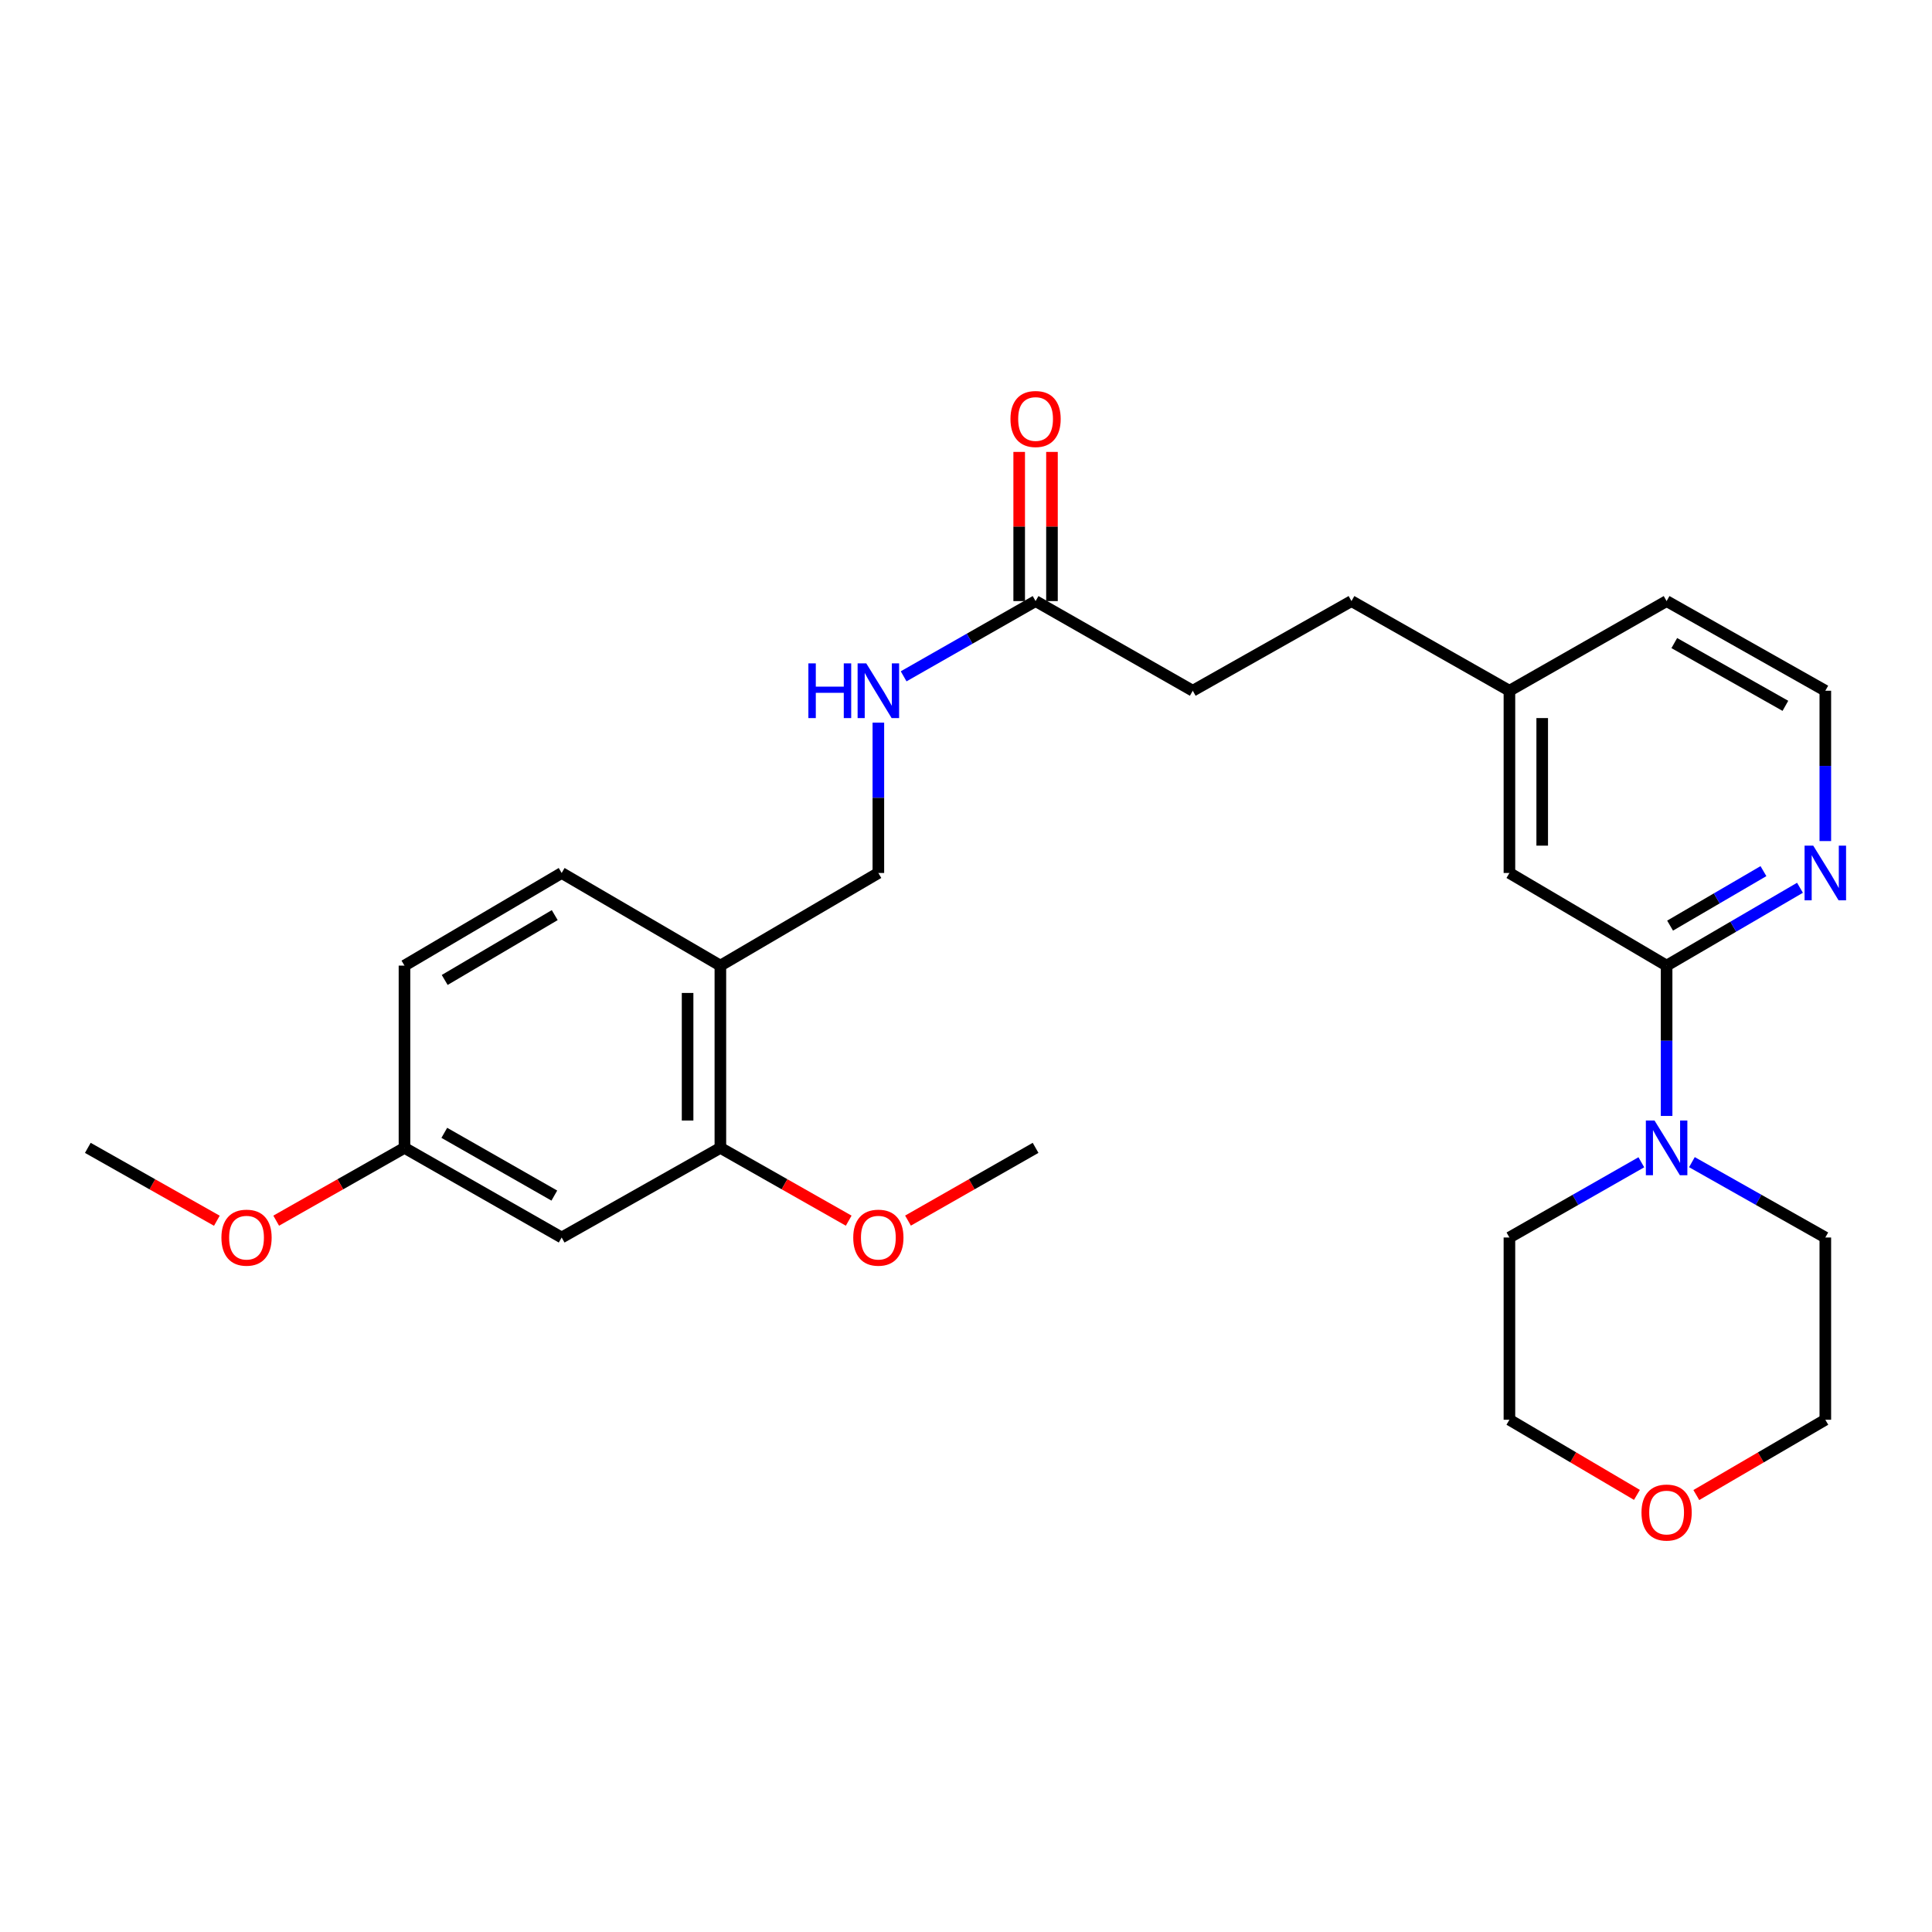 <?xml version='1.0' encoding='iso-8859-1'?>
<svg version='1.1' baseProfile='full'
              xmlns='http://www.w3.org/2000/svg'
                      xmlns:rdkit='http://www.rdkit.org/xml'
                      xmlns:xlink='http://www.w3.org/1999/xlink'
                  xml:space='preserve'
width='1000px' height='1000px' viewBox='0 0 1000 1000'>
<!-- END OF HEADER -->
<rect style='opacity:1.0;fill:#FFFFFF;stroke:none' width='1000' height='1000' x='0' y='0'> </rect>
<path class='bond-0' d='M 862.633,499.8 L 862.633,538.706' style='fill:none;fill-rule:evenodd;stroke:#000000;stroke-width:6px;stroke-linecap:butt;stroke-linejoin:miter;stroke-opacity:1' />
<path class='bond-0' d='M 862.633,538.706 L 862.633,577.612' style='fill:none;fill-rule:evenodd;stroke:#0000FF;stroke-width:6px;stroke-linecap:butt;stroke-linejoin:miter;stroke-opacity:1' />
<path class='bond-3' d='M 862.633,499.8 L 897.149,479.655' style='fill:none;fill-rule:evenodd;stroke:#000000;stroke-width:6px;stroke-linecap:butt;stroke-linejoin:miter;stroke-opacity:1' />
<path class='bond-3' d='M 897.149,479.655 L 931.665,459.509' style='fill:none;fill-rule:evenodd;stroke:#0000FF;stroke-width:6px;stroke-linecap:butt;stroke-linejoin:miter;stroke-opacity:1' />
<path class='bond-3' d='M 864.434,479.101 L 888.595,464.999' style='fill:none;fill-rule:evenodd;stroke:#000000;stroke-width:6px;stroke-linecap:butt;stroke-linejoin:miter;stroke-opacity:1' />
<path class='bond-3' d='M 888.595,464.999 L 912.756,450.897' style='fill:none;fill-rule:evenodd;stroke:#0000FF;stroke-width:6px;stroke-linecap:butt;stroke-linejoin:miter;stroke-opacity:1' />
<path class='bond-7' d='M 862.633,499.8 L 781.276,451.853' style='fill:none;fill-rule:evenodd;stroke:#000000;stroke-width:6px;stroke-linecap:butt;stroke-linejoin:miter;stroke-opacity:1' />
<path class='bond-19' d='M 849.552,601.591 L 815.414,621.061' style='fill:none;fill-rule:evenodd;stroke:#0000FF;stroke-width:6px;stroke-linecap:butt;stroke-linejoin:miter;stroke-opacity:1' />
<path class='bond-19' d='M 815.414,621.061 L 781.276,640.531' style='fill:none;fill-rule:evenodd;stroke:#000000;stroke-width:6px;stroke-linecap:butt;stroke-linejoin:miter;stroke-opacity:1' />
<path class='bond-20' d='M 875.732,601.528 L 910.257,621.03' style='fill:none;fill-rule:evenodd;stroke:#0000FF;stroke-width:6px;stroke-linecap:butt;stroke-linejoin:miter;stroke-opacity:1' />
<path class='bond-20' d='M 910.257,621.03 L 944.783,640.531' style='fill:none;fill-rule:evenodd;stroke:#000000;stroke-width:6px;stroke-linecap:butt;stroke-linejoin:miter;stroke-opacity:1' />
<path class='bond-1' d='M 372.865,499.8 L 454.638,451.853' style='fill:none;fill-rule:evenodd;stroke:#000000;stroke-width:6px;stroke-linecap:butt;stroke-linejoin:miter;stroke-opacity:1' />
<path class='bond-2' d='M 372.865,499.8 L 372.865,594.13' style='fill:none;fill-rule:evenodd;stroke:#000000;stroke-width:6px;stroke-linecap:butt;stroke-linejoin:miter;stroke-opacity:1' />
<path class='bond-2' d='M 355.896,513.949 L 355.896,579.98' style='fill:none;fill-rule:evenodd;stroke:#000000;stroke-width:6px;stroke-linecap:butt;stroke-linejoin:miter;stroke-opacity:1' />
<path class='bond-10' d='M 372.865,499.8 L 290.716,451.853' style='fill:none;fill-rule:evenodd;stroke:#000000;stroke-width:6px;stroke-linecap:butt;stroke-linejoin:miter;stroke-opacity:1' />
<path class='bond-4' d='M 372.865,594.13 L 290.716,640.531' style='fill:none;fill-rule:evenodd;stroke:#000000;stroke-width:6px;stroke-linecap:butt;stroke-linejoin:miter;stroke-opacity:1' />
<path class='bond-17' d='M 372.865,594.13 L 406.076,612.975' style='fill:none;fill-rule:evenodd;stroke:#000000;stroke-width:6px;stroke-linecap:butt;stroke-linejoin:miter;stroke-opacity:1' />
<path class='bond-17' d='M 406.076,612.975 L 439.287,631.82' style='fill:none;fill-rule:evenodd;stroke:#FF0000;stroke-width:6px;stroke-linecap:butt;stroke-linejoin:miter;stroke-opacity:1' />
<path class='bond-16' d='M 944.783,435.334 L 944.783,396.429' style='fill:none;fill-rule:evenodd;stroke:#0000FF;stroke-width:6px;stroke-linecap:butt;stroke-linejoin:miter;stroke-opacity:1' />
<path class='bond-16' d='M 944.783,396.429 L 944.783,357.523' style='fill:none;fill-rule:evenodd;stroke:#000000;stroke-width:6px;stroke-linecap:butt;stroke-linejoin:miter;stroke-opacity:1' />
<path class='bond-29' d='M 290.716,640.531 L 209.358,594.13' style='fill:none;fill-rule:evenodd;stroke:#000000;stroke-width:6px;stroke-linecap:butt;stroke-linejoin:miter;stroke-opacity:1' />
<path class='bond-29' d='M 286.919,618.831 L 229.968,586.35' style='fill:none;fill-rule:evenodd;stroke:#000000;stroke-width:6px;stroke-linecap:butt;stroke-linejoin:miter;stroke-opacity:1' />
<path class='bond-5' d='M 536.014,311.122 L 617.372,357.523' style='fill:none;fill-rule:evenodd;stroke:#000000;stroke-width:6px;stroke-linecap:butt;stroke-linejoin:miter;stroke-opacity:1' />
<path class='bond-6' d='M 536.014,311.122 L 501.867,330.593' style='fill:none;fill-rule:evenodd;stroke:#000000;stroke-width:6px;stroke-linecap:butt;stroke-linejoin:miter;stroke-opacity:1' />
<path class='bond-6' d='M 501.867,330.593 L 467.72,350.064' style='fill:none;fill-rule:evenodd;stroke:#0000FF;stroke-width:6px;stroke-linecap:butt;stroke-linejoin:miter;stroke-opacity:1' />
<path class='bond-9' d='M 544.499,311.122 L 544.499,272.516' style='fill:none;fill-rule:evenodd;stroke:#000000;stroke-width:6px;stroke-linecap:butt;stroke-linejoin:miter;stroke-opacity:1' />
<path class='bond-9' d='M 544.499,272.516 L 544.499,233.91' style='fill:none;fill-rule:evenodd;stroke:#FF0000;stroke-width:6px;stroke-linecap:butt;stroke-linejoin:miter;stroke-opacity:1' />
<path class='bond-9' d='M 527.53,311.122 L 527.53,272.516' style='fill:none;fill-rule:evenodd;stroke:#000000;stroke-width:6px;stroke-linecap:butt;stroke-linejoin:miter;stroke-opacity:1' />
<path class='bond-9' d='M 527.53,272.516 L 527.53,233.91' style='fill:none;fill-rule:evenodd;stroke:#FF0000;stroke-width:6px;stroke-linecap:butt;stroke-linejoin:miter;stroke-opacity:1' />
<path class='bond-8' d='M 454.638,374.041 L 454.638,412.947' style='fill:none;fill-rule:evenodd;stroke:#0000FF;stroke-width:6px;stroke-linecap:butt;stroke-linejoin:miter;stroke-opacity:1' />
<path class='bond-8' d='M 454.638,412.947 L 454.638,451.853' style='fill:none;fill-rule:evenodd;stroke:#000000;stroke-width:6px;stroke-linecap:butt;stroke-linejoin:miter;stroke-opacity:1' />
<path class='bond-14' d='M 781.276,451.853 L 781.276,357.523' style='fill:none;fill-rule:evenodd;stroke:#000000;stroke-width:6px;stroke-linecap:butt;stroke-linejoin:miter;stroke-opacity:1' />
<path class='bond-14' d='M 798.245,437.703 L 798.245,371.672' style='fill:none;fill-rule:evenodd;stroke:#000000;stroke-width:6px;stroke-linecap:butt;stroke-linejoin:miter;stroke-opacity:1' />
<path class='bond-15' d='M 290.716,451.853 L 209.358,499.8' style='fill:none;fill-rule:evenodd;stroke:#000000;stroke-width:6px;stroke-linecap:butt;stroke-linejoin:miter;stroke-opacity:1' />
<path class='bond-15' d='M 287.128,473.664 L 230.177,507.227' style='fill:none;fill-rule:evenodd;stroke:#000000;stroke-width:6px;stroke-linecap:butt;stroke-linejoin:miter;stroke-opacity:1' />
<path class='bond-11' d='M 878.011,773.833 L 911.397,754.347' style='fill:none;fill-rule:evenodd;stroke:#FF0000;stroke-width:6px;stroke-linecap:butt;stroke-linejoin:miter;stroke-opacity:1' />
<path class='bond-11' d='M 911.397,754.347 L 944.783,734.861' style='fill:none;fill-rule:evenodd;stroke:#000000;stroke-width:6px;stroke-linecap:butt;stroke-linejoin:miter;stroke-opacity:1' />
<path class='bond-28' d='M 847.272,773.755 L 814.274,754.308' style='fill:none;fill-rule:evenodd;stroke:#FF0000;stroke-width:6px;stroke-linecap:butt;stroke-linejoin:miter;stroke-opacity:1' />
<path class='bond-28' d='M 814.274,754.308 L 781.276,734.861' style='fill:none;fill-rule:evenodd;stroke:#000000;stroke-width:6px;stroke-linecap:butt;stroke-linejoin:miter;stroke-opacity:1' />
<path class='bond-12' d='M 209.358,594.13 L 209.358,499.8' style='fill:none;fill-rule:evenodd;stroke:#000000;stroke-width:6px;stroke-linecap:butt;stroke-linejoin:miter;stroke-opacity:1' />
<path class='bond-21' d='M 209.358,594.13 L 176.156,612.974' style='fill:none;fill-rule:evenodd;stroke:#000000;stroke-width:6px;stroke-linecap:butt;stroke-linejoin:miter;stroke-opacity:1' />
<path class='bond-21' d='M 176.156,612.974 L 142.954,631.819' style='fill:none;fill-rule:evenodd;stroke:#FF0000;stroke-width:6px;stroke-linecap:butt;stroke-linejoin:miter;stroke-opacity:1' />
<path class='bond-13' d='M 617.372,357.523 L 699.522,311.122' style='fill:none;fill-rule:evenodd;stroke:#000000;stroke-width:6px;stroke-linecap:butt;stroke-linejoin:miter;stroke-opacity:1' />
<path class='bond-18' d='M 781.276,357.523 L 699.522,311.122' style='fill:none;fill-rule:evenodd;stroke:#000000;stroke-width:6px;stroke-linecap:butt;stroke-linejoin:miter;stroke-opacity:1' />
<path class='bond-24' d='M 781.276,357.523 L 862.633,311.122' style='fill:none;fill-rule:evenodd;stroke:#000000;stroke-width:6px;stroke-linecap:butt;stroke-linejoin:miter;stroke-opacity:1' />
<path class='bond-27' d='M 944.783,357.523 L 862.633,311.122' style='fill:none;fill-rule:evenodd;stroke:#000000;stroke-width:6px;stroke-linecap:butt;stroke-linejoin:miter;stroke-opacity:1' />
<path class='bond-27' d='M 924.115,365.338 L 866.61,332.857' style='fill:none;fill-rule:evenodd;stroke:#000000;stroke-width:6px;stroke-linecap:butt;stroke-linejoin:miter;stroke-opacity:1' />
<path class='bond-25' d='M 469.98,631.783 L 502.997,612.956' style='fill:none;fill-rule:evenodd;stroke:#FF0000;stroke-width:6px;stroke-linecap:butt;stroke-linejoin:miter;stroke-opacity:1' />
<path class='bond-25' d='M 502.997,612.956 L 536.014,594.13' style='fill:none;fill-rule:evenodd;stroke:#000000;stroke-width:6px;stroke-linecap:butt;stroke-linejoin:miter;stroke-opacity:1' />
<path class='bond-23' d='M 781.276,640.531 L 781.276,734.861' style='fill:none;fill-rule:evenodd;stroke:#000000;stroke-width:6px;stroke-linecap:butt;stroke-linejoin:miter;stroke-opacity:1' />
<path class='bond-22' d='M 944.783,640.531 L 944.783,734.861' style='fill:none;fill-rule:evenodd;stroke:#000000;stroke-width:6px;stroke-linecap:butt;stroke-linejoin:miter;stroke-opacity:1' />
<path class='bond-26' d='M 112.245,631.856 L 78.85,612.993' style='fill:none;fill-rule:evenodd;stroke:#FF0000;stroke-width:6px;stroke-linecap:butt;stroke-linejoin:miter;stroke-opacity:1' />
<path class='bond-26' d='M 78.85,612.993 L 45.455,594.13' style='fill:none;fill-rule:evenodd;stroke:#000000;stroke-width:6px;stroke-linecap:butt;stroke-linejoin:miter;stroke-opacity:1' />
<path  class='atom-1' d='M 856.373 579.97
L 865.653 594.97
Q 866.573 596.45, 868.053 599.13
Q 869.533 601.81, 869.613 601.97
L 869.613 579.97
L 873.373 579.97
L 873.373 608.29
L 869.493 608.29
L 859.533 591.89
Q 858.373 589.97, 857.133 587.77
Q 855.933 585.57, 855.573 584.89
L 855.573 608.29
L 851.893 608.29
L 851.893 579.97
L 856.373 579.97
' fill='#0000FF'/>
<path  class='atom-4' d='M 938.523 437.693
L 947.803 452.693
Q 948.723 454.173, 950.203 456.853
Q 951.683 459.533, 951.763 459.693
L 951.763 437.693
L 955.523 437.693
L 955.523 466.013
L 951.643 466.013
L 941.683 449.613
Q 940.523 447.693, 939.283 445.493
Q 938.083 443.293, 937.723 442.613
L 937.723 466.013
L 934.043 466.013
L 934.043 437.693
L 938.523 437.693
' fill='#0000FF'/>
<path  class='atom-7' d='M 418.418 343.363
L 422.258 343.363
L 422.258 355.403
L 436.738 355.403
L 436.738 343.363
L 440.578 343.363
L 440.578 371.683
L 436.738 371.683
L 436.738 358.603
L 422.258 358.603
L 422.258 371.683
L 418.418 371.683
L 418.418 343.363
' fill='#0000FF'/>
<path  class='atom-7' d='M 448.378 343.363
L 457.658 358.363
Q 458.578 359.843, 460.058 362.523
Q 461.538 365.203, 461.618 365.363
L 461.618 343.363
L 465.378 343.363
L 465.378 371.683
L 461.498 371.683
L 451.538 355.283
Q 450.378 353.363, 449.138 351.163
Q 447.938 348.963, 447.578 348.283
L 447.578 371.683
L 443.898 371.683
L 443.898 343.363
L 448.378 343.363
' fill='#0000FF'/>
<path  class='atom-10' d='M 523.014 216.872
Q 523.014 210.072, 526.374 206.272
Q 529.734 202.472, 536.014 202.472
Q 542.294 202.472, 545.654 206.272
Q 549.014 210.072, 549.014 216.872
Q 549.014 223.752, 545.614 227.672
Q 542.214 231.552, 536.014 231.552
Q 529.774 231.552, 526.374 227.672
Q 523.014 223.792, 523.014 216.872
M 536.014 228.352
Q 540.334 228.352, 542.654 225.472
Q 545.014 222.552, 545.014 216.872
Q 545.014 211.312, 542.654 208.512
Q 540.334 205.672, 536.014 205.672
Q 531.694 205.672, 529.334 208.472
Q 527.014 211.272, 527.014 216.872
Q 527.014 222.592, 529.334 225.472
Q 531.694 228.352, 536.014 228.352
' fill='#FF0000'/>
<path  class='atom-12' d='M 849.633 782.888
Q 849.633 776.088, 852.993 772.288
Q 856.353 768.488, 862.633 768.488
Q 868.913 768.488, 872.273 772.288
Q 875.633 776.088, 875.633 782.888
Q 875.633 789.768, 872.233 793.688
Q 868.833 797.568, 862.633 797.568
Q 856.393 797.568, 852.993 793.688
Q 849.633 789.808, 849.633 782.888
M 862.633 794.368
Q 866.953 794.368, 869.273 791.488
Q 871.633 788.568, 871.633 782.888
Q 871.633 777.328, 869.273 774.528
Q 866.953 771.688, 862.633 771.688
Q 858.313 771.688, 855.953 774.488
Q 853.633 777.288, 853.633 782.888
Q 853.633 788.608, 855.953 791.488
Q 858.313 794.368, 862.633 794.368
' fill='#FF0000'/>
<path  class='atom-18' d='M 441.638 640.611
Q 441.638 633.811, 444.998 630.011
Q 448.358 626.211, 454.638 626.211
Q 460.918 626.211, 464.278 630.011
Q 467.638 633.811, 467.638 640.611
Q 467.638 647.491, 464.238 651.411
Q 460.838 655.291, 454.638 655.291
Q 448.398 655.291, 444.998 651.411
Q 441.638 647.531, 441.638 640.611
M 454.638 652.091
Q 458.958 652.091, 461.278 649.211
Q 463.638 646.291, 463.638 640.611
Q 463.638 635.051, 461.278 632.251
Q 458.958 629.411, 454.638 629.411
Q 450.318 629.411, 447.958 632.211
Q 445.638 635.011, 445.638 640.611
Q 445.638 646.331, 447.958 649.211
Q 450.318 652.091, 454.638 652.091
' fill='#FF0000'/>
<path  class='atom-22' d='M 114.604 640.611
Q 114.604 633.811, 117.964 630.011
Q 121.324 626.211, 127.604 626.211
Q 133.884 626.211, 137.244 630.011
Q 140.604 633.811, 140.604 640.611
Q 140.604 647.491, 137.204 651.411
Q 133.804 655.291, 127.604 655.291
Q 121.364 655.291, 117.964 651.411
Q 114.604 647.531, 114.604 640.611
M 127.604 652.091
Q 131.924 652.091, 134.244 649.211
Q 136.604 646.291, 136.604 640.611
Q 136.604 635.051, 134.244 632.251
Q 131.924 629.411, 127.604 629.411
Q 123.284 629.411, 120.924 632.211
Q 118.604 635.011, 118.604 640.611
Q 118.604 646.331, 120.924 649.211
Q 123.284 652.091, 127.604 652.091
' fill='#FF0000'/>
</svg>
